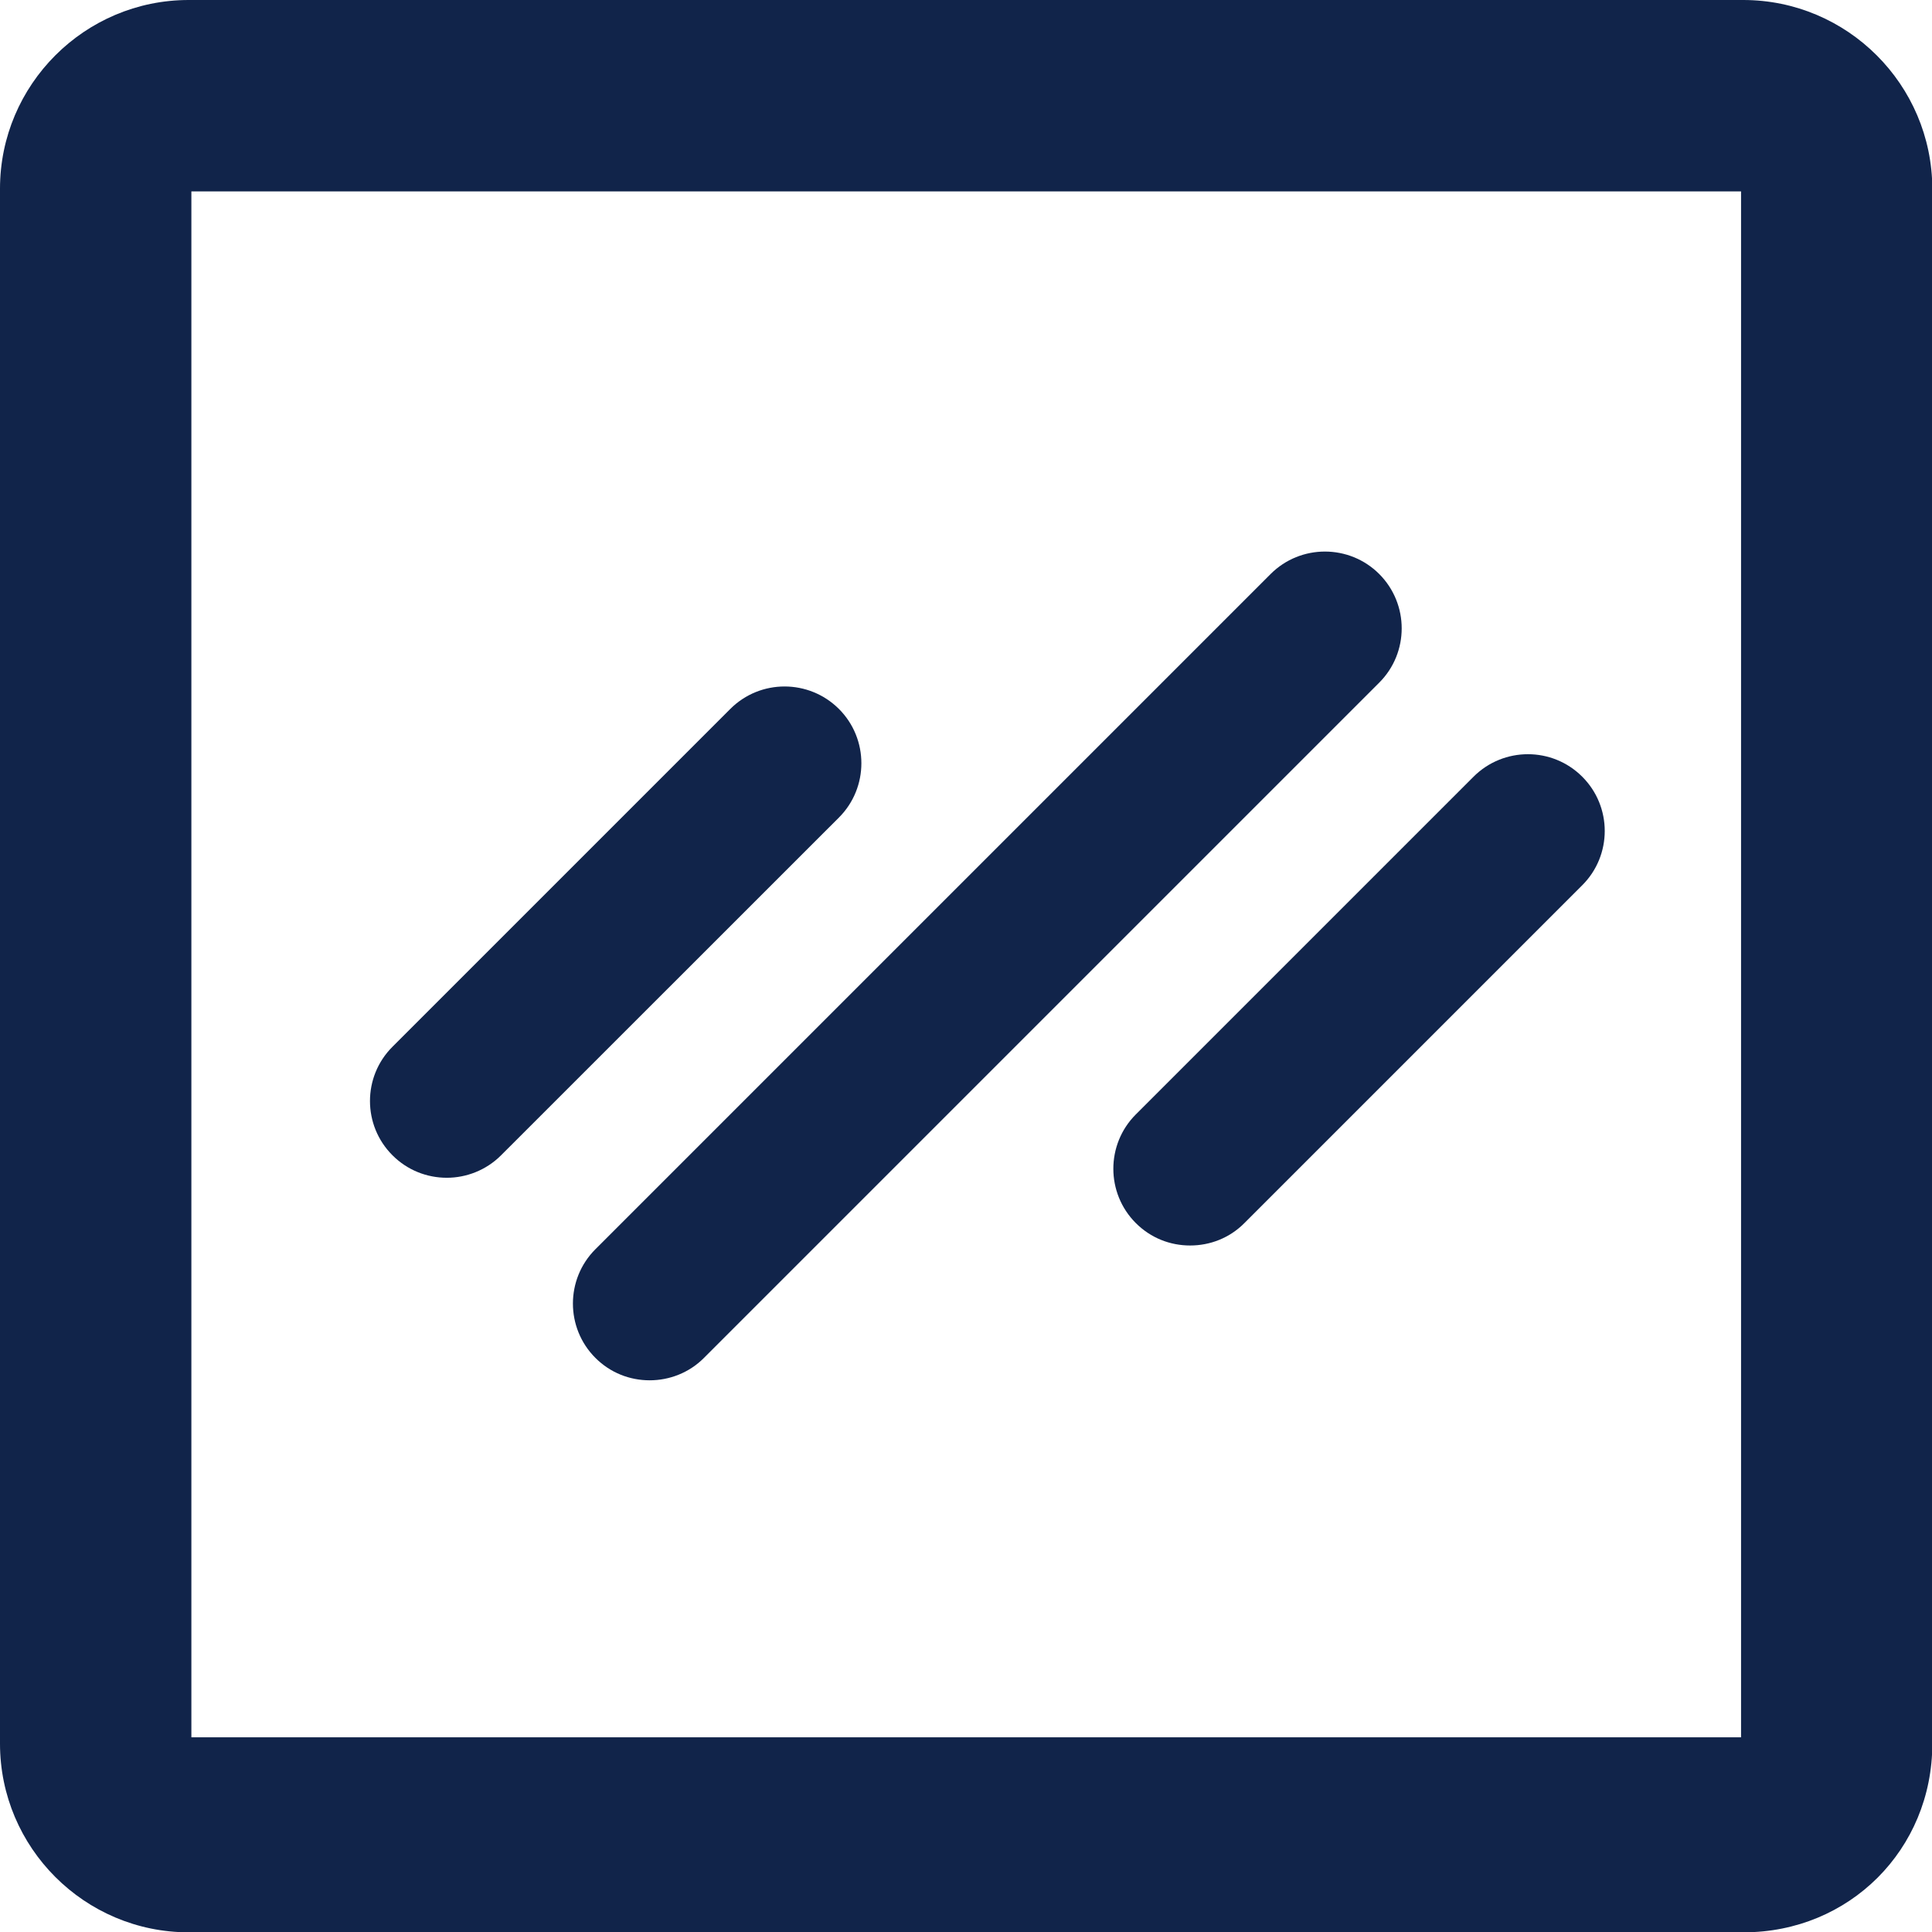 <svg width="18" height="18" viewBox="0 0 18 18" fill="none" xmlns="http://www.w3.org/2000/svg">
<g clip-path="url(#clip0)">
<path d="M16.241 0H1.758C0.789 0 0 0.789 0 1.758V16.245C0 17.215 0.789 18.003 1.758 18.003H16.245C17.229 18.003 18.003 17.232 18.003 16.245V1.758C18 0.789 17.212 0 16.241 0ZM16.221 1.783V16.186H1.783V1.783H16.221Z" fill="#11244A"/>
<path d="M5.547 12.651C5.687 12.791 5.868 12.86 6.053 12.86C6.235 12.86 6.42 12.791 6.559 12.651L12.85 6.36C13.129 6.081 13.129 5.628 12.85 5.348C12.571 5.069 12.117 5.069 11.838 5.348L5.547 11.639C5.268 11.918 5.268 12.372 5.547 12.651Z" fill="#11244A"/>
<path d="M4.163 10.973C4.344 10.973 4.529 10.903 4.668 10.764L7.816 7.617C8.095 7.338 8.095 6.884 7.816 6.605C7.536 6.326 7.083 6.326 6.804 6.605L3.657 9.752C3.377 10.031 3.377 10.485 3.657 10.764C3.796 10.903 3.978 10.973 4.163 10.973Z" fill="#11244A"/>
<path d="M10.582 11.395C10.722 11.535 10.903 11.604 11.088 11.604C11.273 11.604 11.455 11.535 11.594 11.395L14.741 8.248C15.021 7.969 15.021 7.515 14.741 7.236C14.462 6.957 14.009 6.957 13.729 7.236L10.582 10.383C10.303 10.662 10.303 11.116 10.582 11.395Z" fill="#11244A"/>
</g>
<defs>
<clipPath id="clip0">
<rect width="18" height="18" fill="white"/>
</clipPath>
</defs>
</svg>
